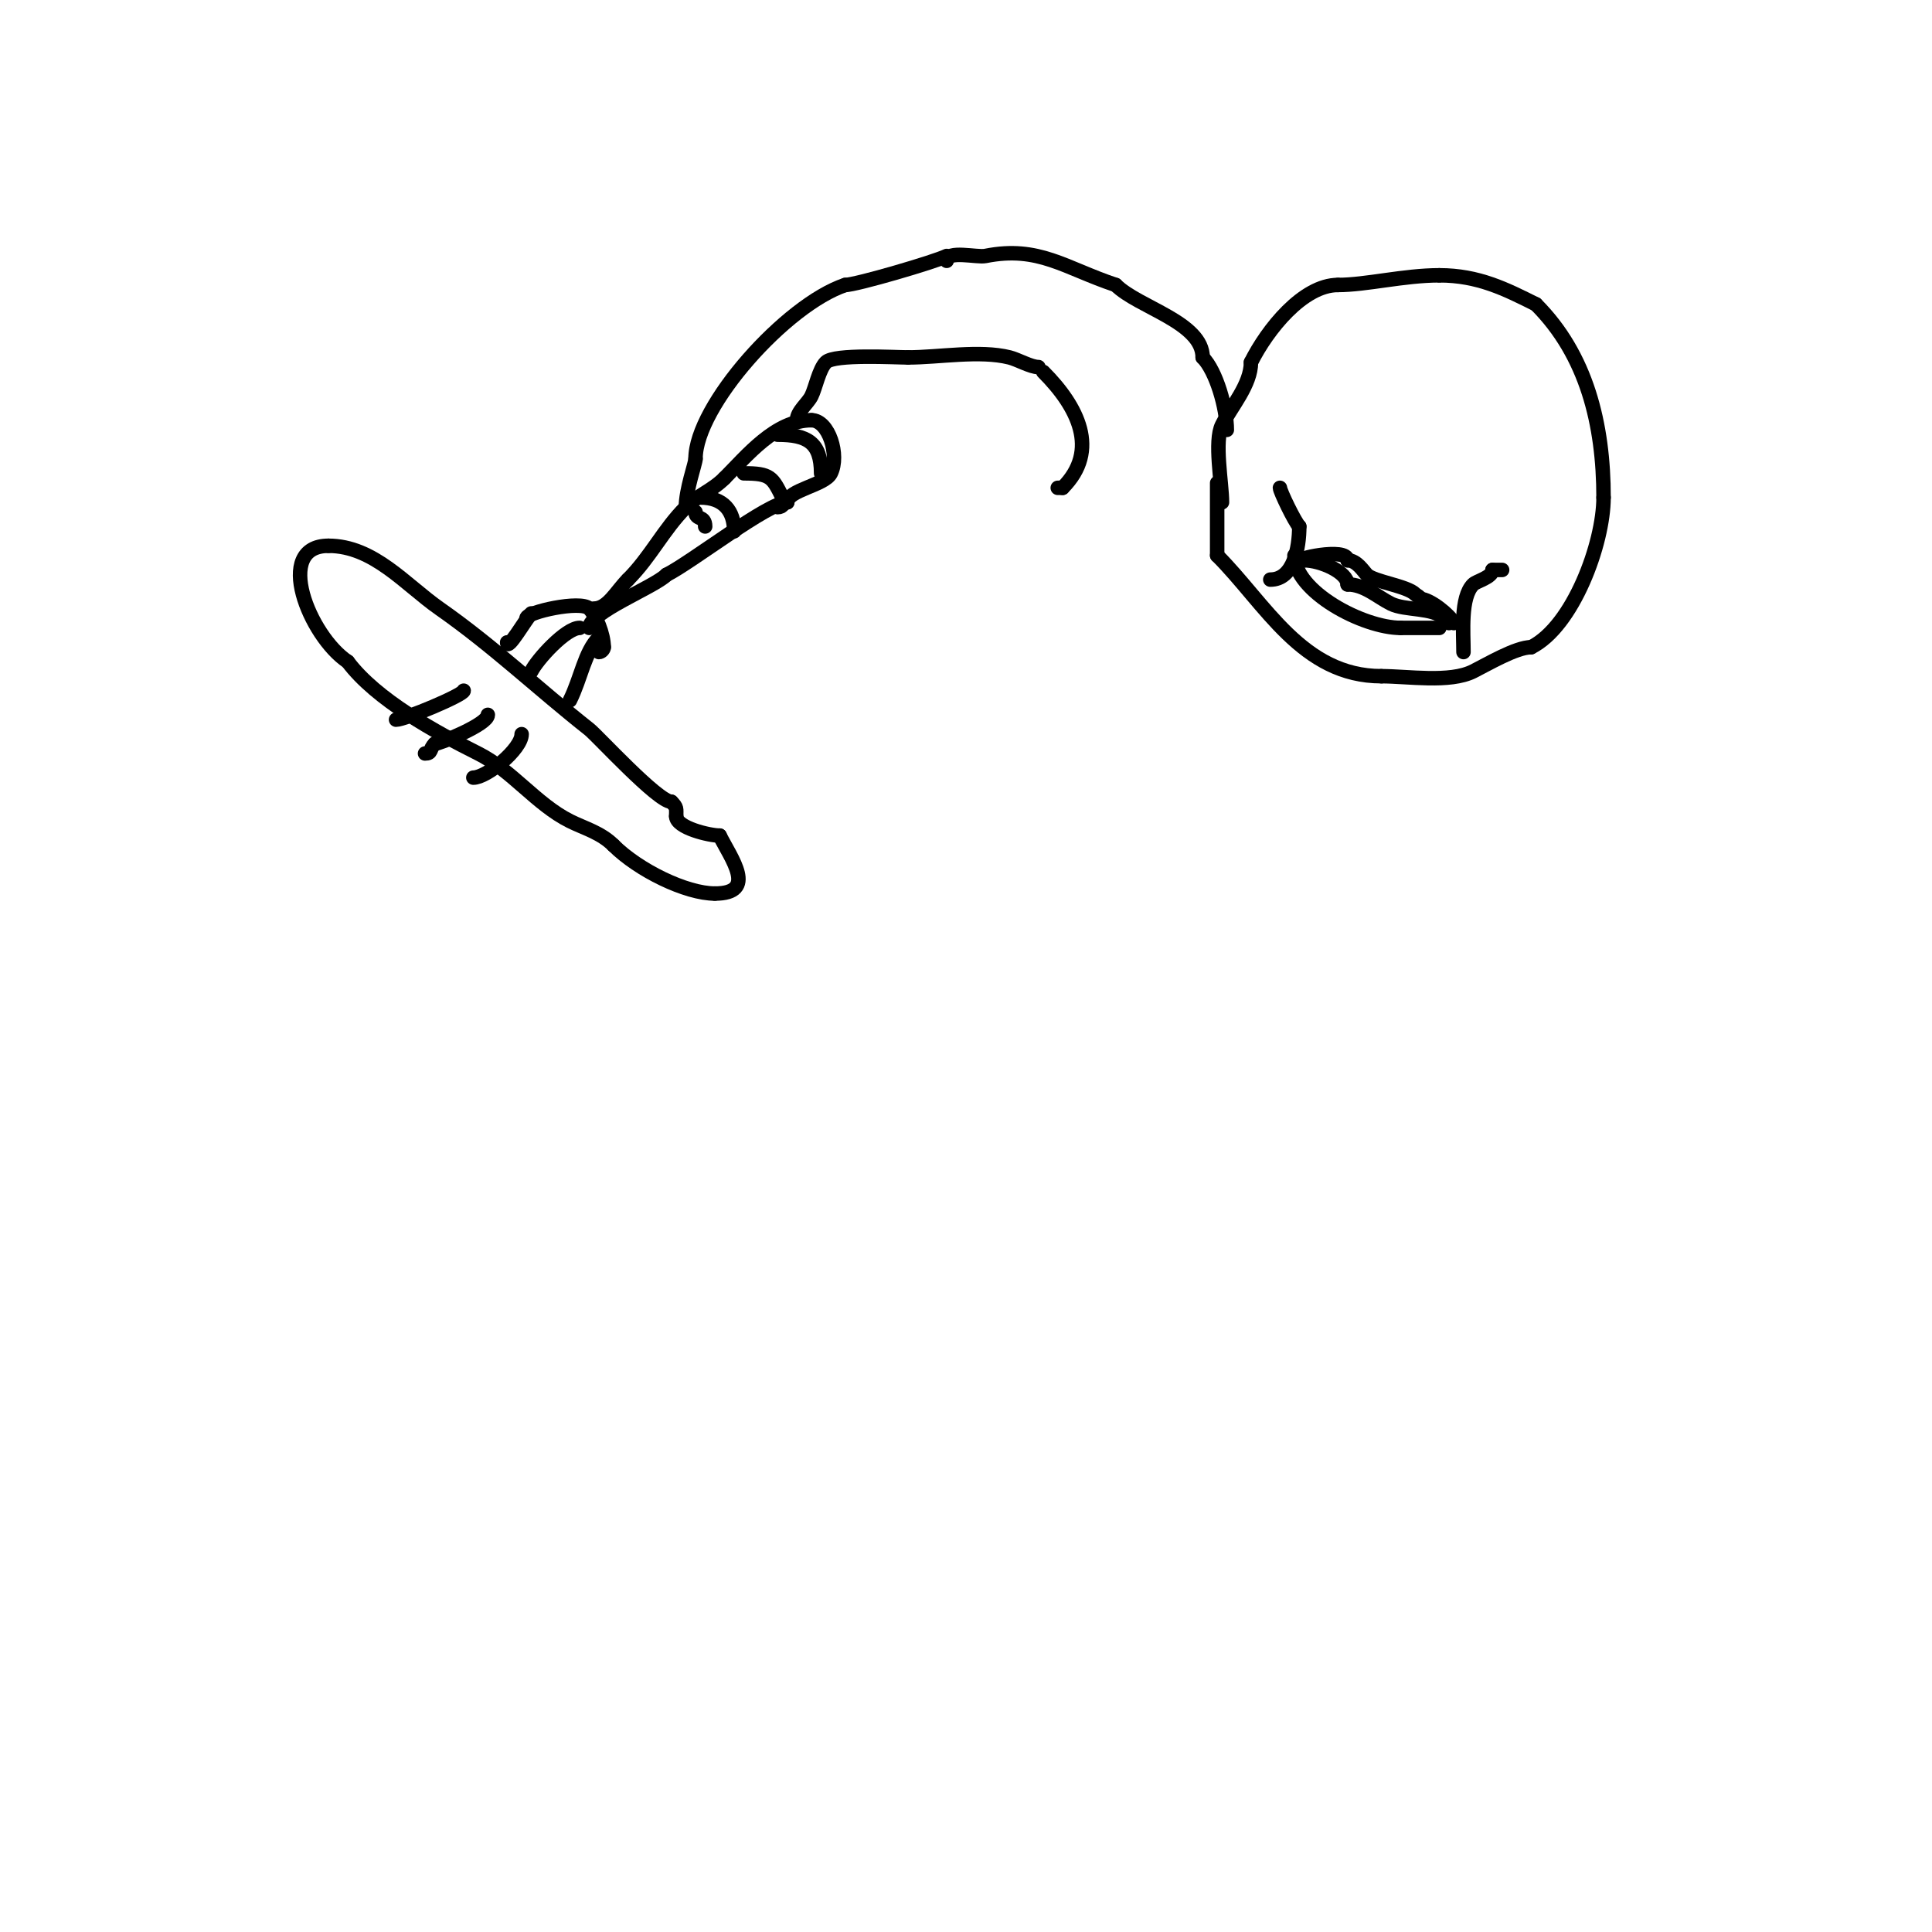 <svg viewBox='0 0 400 400' version='1.1' xmlns='http://www.w3.org/2000/svg' xmlns:xlink='http://www.w3.org/1999/xlink'><g fill='none' stroke='#000000' stroke-width='3' stroke-linecap='round' stroke-linejoin='round'><path d='M68,113c9.375,0 15.921,8.045 23,13c11.179,7.826 20.31,16.561 31,25c1.718,1.356 14.194,15 17,15'/><path d='M68,113c-11.438,0 -4.006,18.663 4,24'/><path d='M72,137c5.909,7.878 18.248,14.624 27,19c6.926,3.463 12.053,10.526 19,14c2.947,1.473 6.387,2.387 9,5'/><path d='M127,175c5.177,5.177 15.048,10 21,10'/><path d='M148,185c8.928,0 3.34,-7.321 1,-12'/><path d='M149,173c-2.135,0 -9,-1.622 -9,-4'/><path d='M140,169c0,-1.598 0.208,-1.792 -1,-3'/><path d='M105,133c0,1.95 3.929,-4.929 5,-6'/><path d='M110,139c1.25,-2.5 7.179,-9 10,-9'/><path d='M118,145c2.289,-4.578 3.028,-10.028 6,-13'/><path d='M109,128c0,-1.259 11.227,-3.773 13,-2c1.374,1.374 3,5.326 3,8'/><path d='M125,134c0,0.471 -0.529,1 -1,1'/><path d='M123,126c2.834,0 4.606,-3.606 7,-6'/><path d='M130,120c4.753,-4.753 7.337,-10.337 12,-15c2.482,-2.482 5.404,-3.404 8,-6'/><path d='M150,99c4.596,-4.596 10.529,-12 18,-12'/><path d='M168,87c3.604,0 5.868,7.264 4,11c-1.242,2.483 -9,3.474 -9,6'/><path d='M163,104c-3.922,0 -19.805,12.402 -25,15'/><path d='M138,119c-2.588,2.588 -16,7.753 -16,11'/><path d='M96,143c0,0.869 -12.208,6 -14,6'/><path d='M101,148c0,1.974 -10.06,6 -11,6'/><path d='M90,154c-1.152,1.152 -0.519,2 -2,2'/><path d='M108,152c0,3.077 -7.189,9 -10,9'/><path d='M145,103c4.809,0 7,2.805 7,7'/><path d='M154,98c5.54,0 5.908,0.816 8,5c0.584,1.168 0.099,2 -1,2'/><path d='M161,90c6.106,0 9,1.573 9,8'/><path d='M144,106c0,1.734 2,0.687 2,3'/><path d='M142,105c0,-3.623 2,-9.075 2,-10'/><path d='M144,95c0,-10.961 18.788,-31.929 31,-36'/><path d='M175,59c2.21,0 18.603,-4.801 21,-6'/><path d='M165,87c0,-1.817 2.222,-3.445 3,-5c0.837,-1.674 1.571,-5.571 3,-7c1.741,-1.741 14.367,-1 17,-1'/><path d='M188,74c6.404,0 14.828,-1.543 21,0c1.712,0.428 4.417,2 6,2'/><path d='M196,54c0,-2.257 6.271,-0.654 8,-1c11.036,-2.207 16.477,2.492 27,6'/><path d='M231,59c4.66,4.66 18,7.715 18,15'/><path d='M249,74c2.814,2.814 5,10.565 5,15'/><path d='M216,77c7.136,7.136 11.783,16.217 4,24'/><path d='M220,101c-0.333,0 -0.667,0 -1,0'/><path d='M253,104c0,-3.901 -1.668,-12.664 0,-16c1.894,-3.789 6,-8.339 6,-13'/><path d='M259,75c3.411,-6.822 10.782,-16 18,-16'/><path d='M277,59c5.83,0 13.661,-2 21,-2'/><path d='M298,57c8.077,0 13.739,2.87 20,6'/><path d='M318,63c10.507,10.507 14,24.817 14,40'/><path d='M332,103c0,9.541 -6.332,26.666 -15,31'/><path d='M317,134c-3.121,0 -9.065,3.532 -12,5c-4.862,2.431 -13.501,1 -19,1'/><path d='M286,140c-16.38,0 -23.987,-14.987 -34,-25'/><path d='M252,115c0,-5 0,-10 0,-15'/><path d='M303,135c0,-3.973 -0.679,-11.321 2,-14c0.718,-0.718 4,-1.447 4,-3'/><path d='M309,118c0.667,0 1.333,0 2,0'/><path d='M263,120c4.84,0 6,-6.569 6,-11'/><path d='M269,109c-0.917,-0.917 -4,-7.306 -4,-8'/><path d='M268,115c0,7.485 14.237,15 22,15'/><path d='M290,130c2.667,0 5.333,0 8,0'/><path d='M270,116c3.439,0 9,2.486 9,5'/><path d='M279,121c3.493,0 6.126,2.563 9,4c2.883,1.441 8.702,0.702 11,3'/><path d='M299,128c0.333,0.333 0.667,0.667 1,1'/><path d='M270,116c-3.106,0 9,-2.885 9,0'/><path d='M279,116c1.929,0 3.287,2.287 4,3c1.433,1.433 8.307,2.307 10,4c0.333,0.333 1,0.529 1,1'/><path d='M294,124c2.05,0 6.186,3.373 7,5'/></g>
</svg>